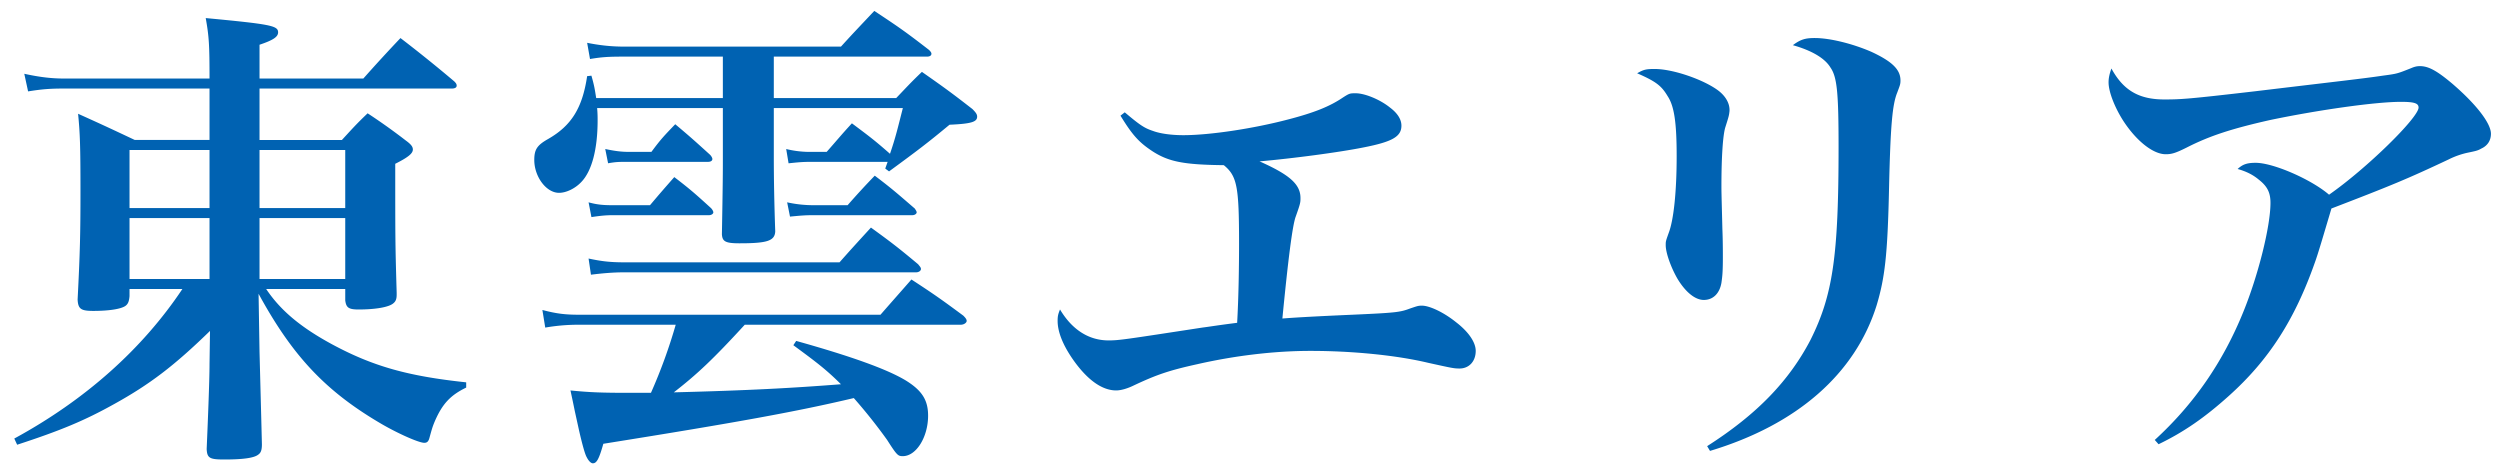 <svg width="168" height="32" viewBox="0 0 168 32" fill="none" xmlns="http://www.w3.org/2000/svg"><path d="M23.2 19.422h-5.312c.96 1.44 2.336 2.591 4.48 3.744 2.688 1.44 5.024 2.111 8.96 2.527v.352c-1.056.512-1.6 1.088-2.112 2.272-.16.384-.192.512-.352 1.088-.064.256-.16.352-.352.352-.352 0-1.664-.576-2.784-1.216-3.808-2.207-6.048-4.576-8.352-8.8l.064 3.904c.128 4.896.128 4.896.16 6.209 0 .384-.064.576-.256.704-.288.224-1.056.32-2.272.32-.992 0-1.152-.096-1.184-.704.064-1.505.192-4.544.192-5.729l.032-2.207c-2.4 2.335-4.032 3.584-6.464 4.928-1.952 1.087-3.552 1.76-6.496 2.72L.96 29.47c4.768-2.592 8.608-6.017 11.296-10.048H8.704v.48c-.032.351-.096.511-.256.64-.288.223-1.12.351-2.176.351-.832 0-1.024-.128-1.056-.768.16-3.136.192-4.383.192-7.296 0-3.04-.032-3.872-.16-5.184 1.632.736 2.112.96 3.808 1.76h5.024V5.95H4.32c-.896 0-1.44.032-2.432.192l-.256-1.184c1.024.224 1.824.32 2.688.32h9.76c0-2.24-.032-2.816-.256-4.064 4.384.416 4.864.512 4.864.96 0 .288-.288.512-1.248.832v2.272h6.976a104.982 104.982 0 0 1 2.496-2.72 96.101 96.101 0 0 1 3.616 2.912c.128.128.16.192.16.288 0 .128-.128.192-.32.192H17.44v3.456h5.536c.736-.8.96-1.056 1.728-1.792a40.286 40.286 0 0 1 2.56 1.824c.352.256.48.416.48.609 0 .256-.288.511-1.184.96 0 5.12 0 5.375.096 8.671v.128c0 .288-.064.448-.224.576-.288.256-1.184.416-2.336.416-.672 0-.832-.128-.896-.608v-.767zm0-.672v-4.097h-5.76v4.097h5.76zm0-4.768v-3.904h-5.76v3.904h5.76zm-9.12 4.768v-4.097H8.704v4.097h5.376zm0-4.768v-3.904H8.704v3.904h5.376zm34.496-7.393V3.805h-6.688c-1.024 0-1.472.032-2.24.16l-.192-1.088c.8.16 1.568.256 2.528.256h14.528c.96-1.056 1.28-1.376 2.24-2.4 1.6 1.056 2.112 1.408 3.68 2.624.128.128.16.192.16.256 0 .128-.128.192-.288.192H52V6.59h8.224c.736-.768.96-1.024 1.728-1.76 1.504 1.056 1.952 1.376 3.392 2.496.224.224.32.352.32.512 0 .352-.384.48-1.856.544-1.504 1.248-2.144 1.729-4.064 3.136l-.256-.191.16-.449H54.4c-.48 0-.8.032-1.408.096l-.16-.96a6.676 6.676 0 0 0 1.504.193h1.216c.736-.833.96-1.12 1.696-1.92 1.152.863 1.504 1.12 2.56 2.048.384-1.12.512-1.697.864-3.073H52v3.232c0 1.569.032 3.232.096 5.056-.032.64-.544.8-2.4.8-.96 0-1.152-.128-1.184-.607.064-3.585.064-4.193.064-5.089V7.261h-8.448c.032.384.032.608.032.832 0 1.92-.384 3.393-1.088 4.129-.416.447-1.024.736-1.504.736-.864 0-1.664-1.088-1.664-2.209 0-.704.192-.992.928-1.408 1.568-.896 2.304-2.08 2.624-4.224l.288-.032c.192.672.224.896.32 1.504h8.512zm16 15.233H50.048c-2.112 2.303-3.2 3.328-4.768 4.544 5.056-.128 7.936-.288 11.232-.544-.96-.96-1.632-1.473-3.2-2.624l.192-.288c3.776 1.055 6.144 1.92 7.36 2.655 1.088.672 1.504 1.313 1.504 2.368 0 1.44-.8 2.72-1.696 2.72-.32 0-.384-.031-1.056-1.087a35.686 35.686 0 0 0-2.24-2.816c-3.776.895-7.808 1.631-16.832 3.072-.288 1.024-.448 1.312-.704 1.312-.128 0-.288-.16-.416-.416-.128-.224-.32-.96-.512-1.793l-.288-1.312c-.096-.48-.192-.927-.288-1.375 1.28.128 2.08.16 3.968.16h1.44a35.14 35.14 0 0 0 1.664-4.576H38.88c-.768 0-1.504.064-2.24.192l-.192-1.184c.96.256 1.568.32 2.464.32h20.256c.896-1.024 1.184-1.345 2.08-2.368 1.568 1.023 2.016 1.343 3.488 2.431.16.16.224.256.224.352 0 .128-.192.256-.384.256zM40.864 10.973l-.192-.96c.608.128 1.056.192 1.536.192h1.568c.64-.865.864-1.089 1.6-1.857.992.832 1.312 1.12 2.336 2.049.096.095.16.223.16.287 0 .128-.128.192-.288.192H42.24c-.64 0-.832 0-1.376.096zm12.224 3.583l-.192-.96a8.096 8.096 0 0 0 1.792.193h2.272a53.554 53.554 0 0 1 1.824-1.984c1.184.896 1.536 1.216 2.688 2.208.064.096.128.192.128.256 0 .096-.128.191-.288.191h-6.624c-.608 0-.928.032-1.6.096zm-13.376 3.905l-.16-1.088c.896.192 1.472.256 2.432.256h14.432c.704-.8 1.408-1.569 2.112-2.336 1.408 1.023 1.824 1.343 3.168 2.463.128.16.192.224.192.32 0 .128-.16.224-.32.224H41.984c-.8 0-1.504.065-2.272.16zm.032-3.873l-.192-.992c.576.16.992.193 1.6.193h2.528c.704-.832.928-1.088 1.632-1.888 1.088.832 1.408 1.12 2.464 2.08.096.096.16.224.16.288 0 .096-.128.191-.288.191h-6.432c-.48 0-.832.032-1.472.128zm35.552-6.816l.288-.224c1.024.864 1.312 1.056 1.888 1.248.512.192 1.28.288 2.048.288 1.792 0 4.736-.448 7.04-1.056 1.728-.448 2.784-.864 3.68-1.472.448-.288.48-.288.864-.288.608 0 1.632.416 2.304.96.512.384.768.8.768 1.216 0 .736-.608 1.088-2.592 1.472-1.6.32-4.736.736-6.944.928 2.016.896 2.752 1.537 2.752 2.464 0 .289 0 .353-.32 1.248-.224.608-.512 2.912-.896 6.848 1.216-.096 3.264-.192 4.736-.256 2.848-.128 3.168-.16 3.84-.416.48-.16.544-.192.8-.192.512 0 1.472.448 2.304 1.12.832.64 1.312 1.345 1.312 1.92 0 .704-.448 1.184-1.088 1.184-.384 0-.512-.032-2.112-.384-2.144-.512-5.12-.8-7.904-.8-2.432 0-5.088.32-7.616.896-1.888.416-2.72.704-4.224 1.409-.448.224-.896.352-1.216.352-.928 0-1.888-.672-2.816-1.953-.736-1.023-1.12-1.951-1.12-2.72 0-.32.032-.448.16-.768.8 1.345 1.92 2.08 3.264 2.08.704 0 1.088-.063 6.304-.863.512-.064.832-.128 2.336-.32.096-1.697.128-3.712.128-5.313 0-3.84-.128-4.543-1.024-5.28-2.688-.032-3.712-.224-4.832-.96-.864-.576-1.312-1.056-2.112-2.368zm34.72-2.848c.448-.256.608-.288 1.184-.288 1.216 0 3.264.704 4.256 1.44.512.384.768.864.768 1.312v.064c-.032.288-.032.32-.288 1.12-.16.544-.256 1.984-.256 3.968 0 .512.032 1.473.064 2.848.032.768.032 1.537.032 1.889 0 .992-.032 1.28-.096 1.728-.128.735-.576 1.151-1.184 1.151-.576 0-1.216-.512-1.76-1.407-.448-.768-.8-1.76-.8-2.273 0-.256 0-.256.192-.8.352-.896.544-2.848.544-5.184 0-2.24-.16-3.36-.608-4.032-.416-.704-.8-.992-2.048-1.536zm4.896 25.377l-.192-.32c3.36-2.145 5.504-4.384 6.944-7.136 1.504-3.009 1.888-5.633 1.888-12.96 0-3.617-.096-4.705-.544-5.345-.384-.64-1.28-1.152-2.528-1.504.512-.384.832-.48 1.472-.48 1.024 0 2.56.384 3.808.928 1.376.64 1.952 1.184 1.952 1.92 0 .256-.032.32-.224.832-.32.8-.448 2.176-.544 6.368-.096 4.576-.288 6.08-.832 7.904-1.44 4.608-5.344 8.032-11.2 9.793zm30.144-.448l-.256-.288c2.624-2.4 4.576-5.216 5.952-8.608.992-2.432 1.824-5.728 1.824-7.328 0-.705-.224-1.12-.8-1.569-.384-.32-.832-.543-1.408-.704.352-.32.64-.415 1.216-.415 1.184 0 3.744 1.12 4.928 2.143 2.528-1.76 6.016-5.184 6.016-5.856 0-.288-.288-.384-1.184-.384-1.728 0-5.536.544-8.768 1.216-2.56.576-4.064 1.056-5.632 1.856-.768.385-1.024.449-1.408.449-.832 0-1.952-.865-2.848-2.24-.576-.897-.992-1.953-.992-2.593 0-.288.064-.576.192-.928.8 1.472 1.856 2.08 3.552 2.08 1.12 0 1.632-.032 6.048-.544 5.6-.672 7.36-.864 8.64-1.056.96-.128.96-.128 1.92-.512.224-.096.384-.128.576-.128.576 0 1.152.32 2.176 1.184 1.6 1.376 2.592 2.656 2.592 3.36 0 .448-.224.8-.64.992-.224.129-.32.16-.96.289a5.427 5.427 0 0 0-1.248.447c-2.784 1.313-3.872 1.76-7.872 3.296-.544 1.825-.896 3.04-1.12 3.649-1.344 3.808-3.072 6.527-5.792 8.96-1.568 1.407-2.976 2.4-4.704 3.232z" fill="#0062B2"/></svg>